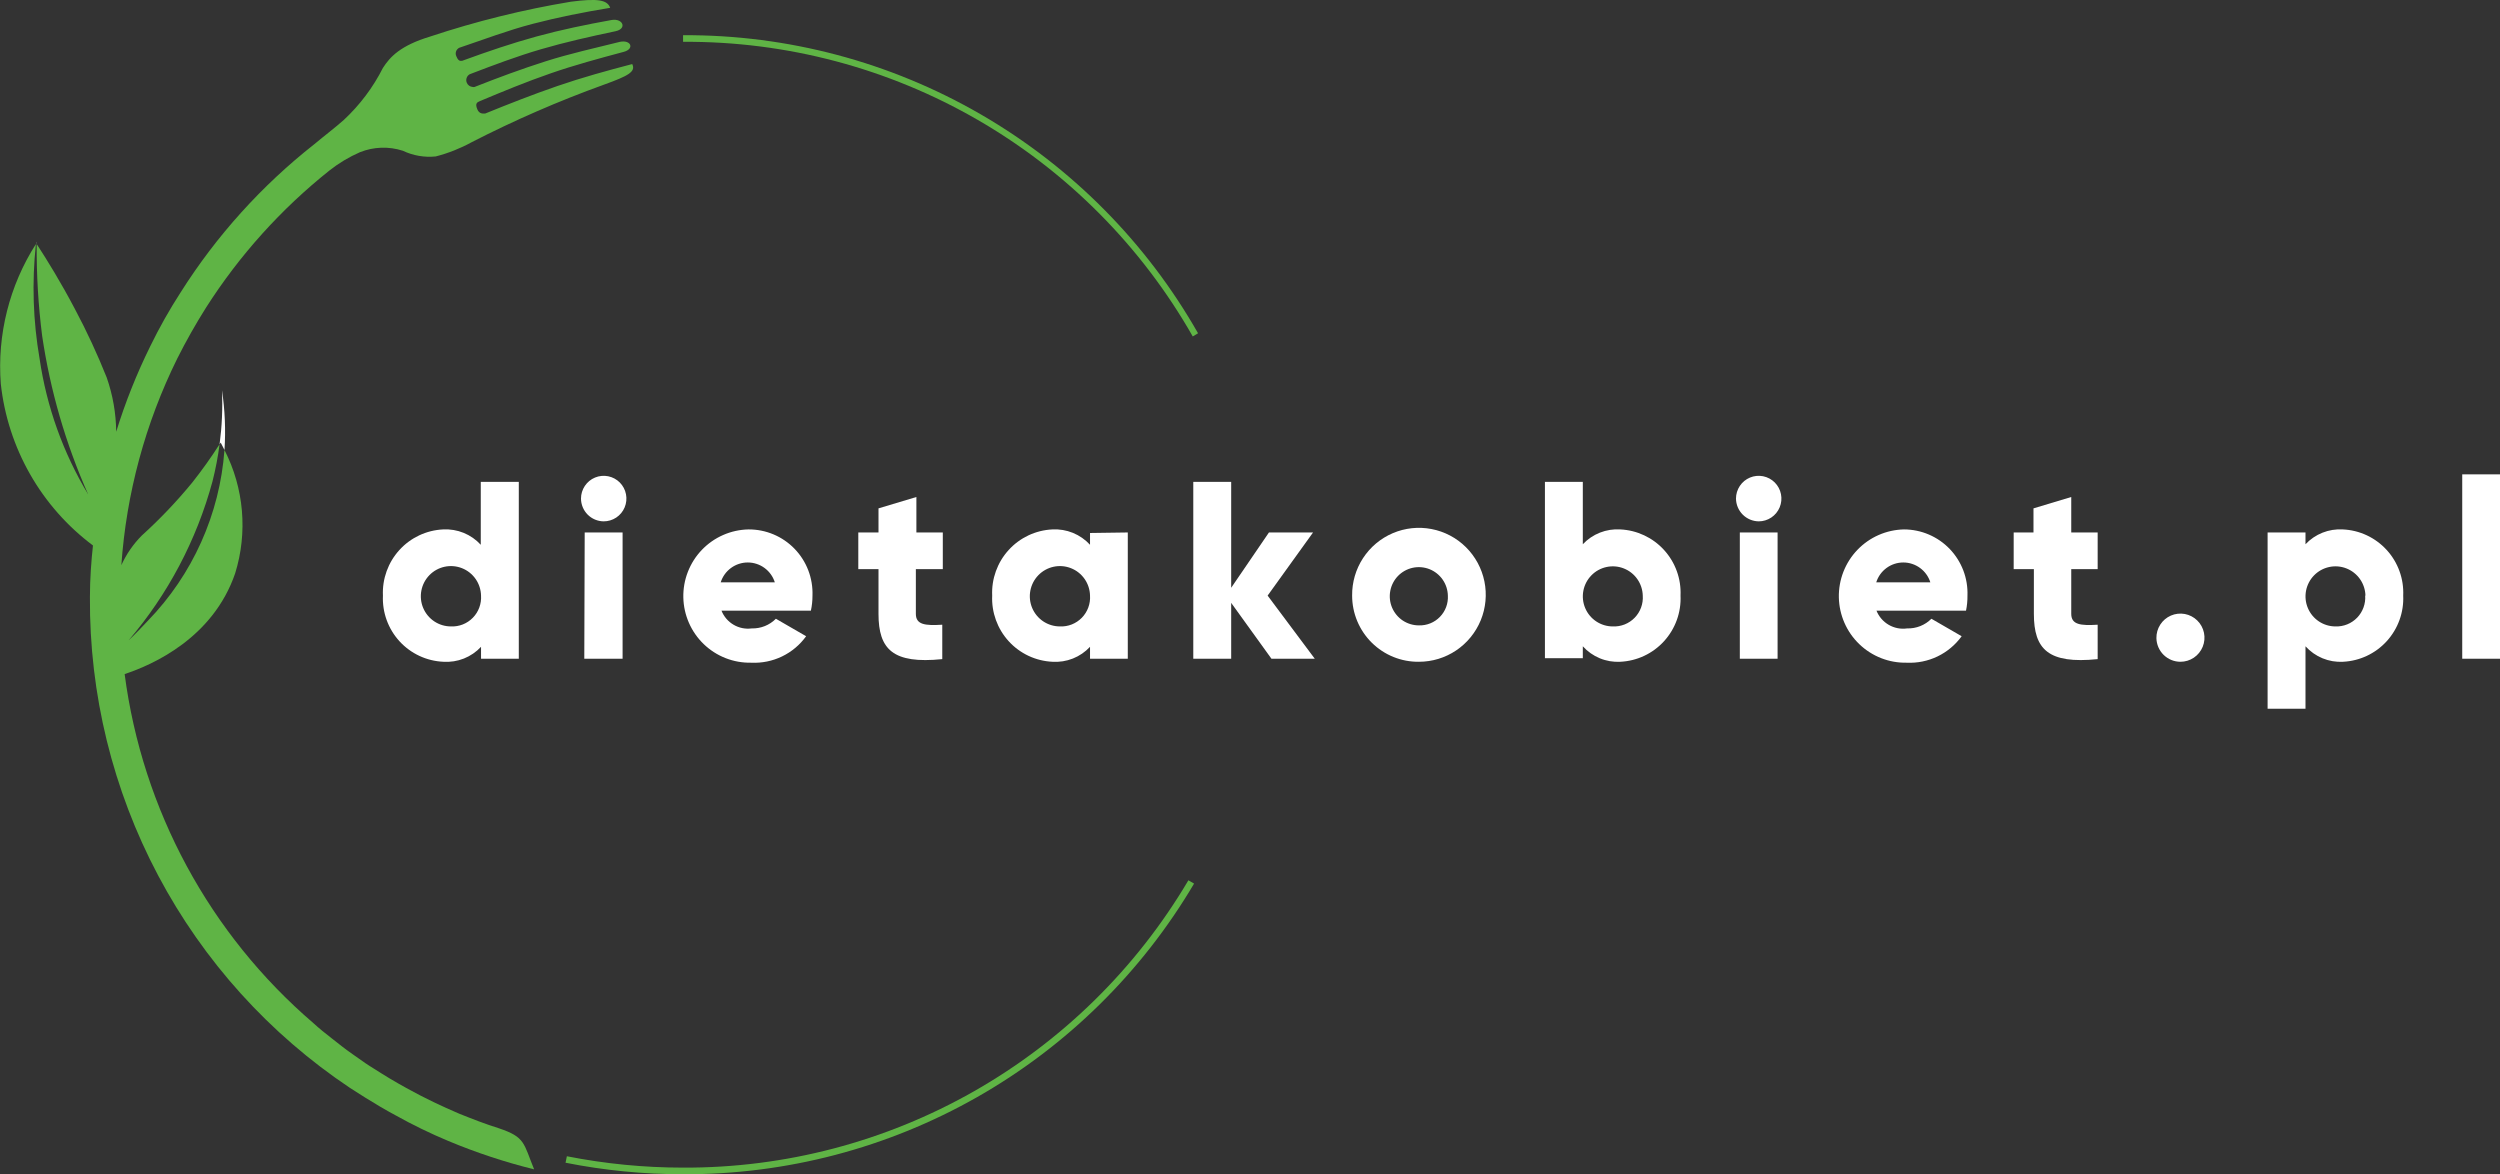 <svg xmlns="http://www.w3.org/2000/svg" width="198" height="93" viewBox="0 0 198 93" fill="none"><rect x="0" y="0" width="198" height="93" fill="#333333" stroke="none"/><g clip-path="url(#clip0_30_1211)"><path d="M41.089 38.166V52.171H38.098V51.228C37.72 51.634 37.256 51.951 36.741 52.156C36.225 52.361 35.671 52.448 35.118 52.412C34.46 52.384 33.814 52.226 33.217 51.947C32.62 51.668 32.083 51.274 31.638 50.787C31.194 50.3 30.849 49.73 30.624 49.11C30.399 48.489 30.299 47.83 30.328 47.171C30.268 45.842 30.737 44.544 31.631 43.562C32.525 42.579 33.772 41.992 35.097 41.93C35.652 41.9 36.208 41.993 36.723 42.203C37.238 42.414 37.701 42.735 38.077 43.146V38.166H41.089ZM38.098 47.171C38.088 46.701 37.939 46.244 37.671 45.858C37.403 45.472 37.027 45.173 36.591 45.001C36.154 44.828 35.676 44.788 35.217 44.886C34.758 44.984 34.338 45.215 34.01 45.552C33.682 45.888 33.46 46.314 33.372 46.776C33.284 47.238 33.334 47.716 33.516 48.15C33.698 48.583 34.004 48.953 34.395 49.214C34.786 49.474 35.245 49.613 35.714 49.613C36.035 49.627 36.356 49.573 36.655 49.455C36.954 49.336 37.225 49.156 37.45 48.925C37.675 48.695 37.849 48.42 37.96 48.117C38.072 47.815 38.119 47.493 38.098 47.171Z" fill="white"></path><path d="M46.015 39.487C46.015 39.13 46.121 38.782 46.319 38.485C46.517 38.188 46.798 37.957 47.128 37.821C47.457 37.685 47.819 37.65 48.168 37.72C48.518 37.79 48.838 37.963 49.089 38.216C49.34 38.47 49.511 38.792 49.579 39.142C49.647 39.493 49.61 39.855 49.472 40.185C49.335 40.514 49.102 40.795 48.805 40.992C48.508 41.189 48.159 41.293 47.803 41.291C47.329 41.285 46.876 41.093 46.541 40.756C46.207 40.419 46.018 39.963 46.015 39.487V39.487ZM46.308 42.171H49.309V52.171H46.276L46.308 42.171Z" fill="white"></path><path d="M59.537 49.771C59.891 49.78 60.244 49.717 60.573 49.586C60.902 49.454 61.2 49.257 61.451 49.005L63.846 50.389C63.352 51.074 62.696 51.625 61.936 51.991C61.176 52.357 60.337 52.527 59.495 52.486C58.804 52.5 58.116 52.378 57.472 52.126C56.827 51.874 56.239 51.497 55.74 51.018C55.24 50.538 54.841 49.964 54.563 49.329C54.285 48.694 54.134 48.011 54.12 47.318C54.105 46.625 54.227 45.935 54.479 45.29C54.73 44.644 55.106 44.054 55.584 43.553C56.063 43.053 56.636 42.652 57.269 42.374C57.902 42.095 58.584 41.944 59.276 41.93C59.956 41.925 60.631 42.059 61.259 42.322C61.887 42.586 62.455 42.975 62.929 43.464C63.403 43.954 63.773 44.535 64.017 45.172C64.26 45.809 64.373 46.489 64.348 47.171C64.35 47.573 64.308 47.974 64.222 48.366H57.142C57.329 48.834 57.665 49.226 58.099 49.48C58.533 49.735 59.039 49.837 59.537 49.771V49.771ZM61.367 46.123C61.223 45.666 60.938 45.267 60.552 44.984C60.167 44.701 59.701 44.548 59.223 44.548C58.745 44.548 58.28 44.701 57.894 44.984C57.509 45.267 57.223 45.666 57.079 46.123H61.367Z" fill="white"></path><path d="M72.536 45.075V48.618C72.536 49.477 73.268 49.561 74.628 49.477V52.203C70.716 52.601 69.577 51.427 69.577 48.618V45.075H67.977V42.171H69.577V40.263L72.578 39.362V42.171H74.67V45.075H72.536Z" fill="white"></path><path d="M89.321 42.171V52.171H86.33V51.228C85.952 51.634 85.488 51.951 84.973 52.156C84.457 52.361 83.903 52.448 83.35 52.412C82.024 52.35 80.778 51.763 79.884 50.78C78.99 49.797 78.521 48.499 78.581 47.171C78.521 45.842 78.99 44.544 79.884 43.562C80.778 42.579 82.024 41.992 83.35 41.93C83.905 41.9 84.46 41.993 84.976 42.203C85.491 42.414 85.954 42.736 86.33 43.146V42.213L89.321 42.171ZM86.33 47.171C86.32 46.701 86.171 46.244 85.903 45.858C85.635 45.472 85.259 45.173 84.823 45.001C84.386 44.828 83.908 44.788 83.449 44.886C82.99 44.984 82.57 45.216 82.242 45.552C81.914 45.888 81.692 46.314 81.604 46.776C81.516 47.238 81.566 47.716 81.748 48.15C81.93 48.583 82.236 48.954 82.627 49.214C83.018 49.474 83.476 49.613 83.946 49.613C84.267 49.627 84.588 49.573 84.887 49.455C85.186 49.336 85.457 49.156 85.682 48.925C85.907 48.695 86.081 48.42 86.192 48.117C86.304 47.815 86.351 47.493 86.33 47.171V47.171Z" fill="white"></path><path d="M100.699 52.171L97.51 47.747V52.171H94.508V38.166H97.51V46.552L100.501 42.171H103.994L100.396 47.171L104.13 52.171H100.699Z" fill="white"></path><path d="M107.089 47.171C107.077 46.12 107.376 45.088 107.95 44.208C108.524 43.327 109.346 42.637 110.312 42.226C111.278 41.815 112.344 41.701 113.374 41.899C114.405 42.096 115.354 42.596 116.1 43.335C116.846 44.075 117.357 45.02 117.566 46.05C117.775 47.081 117.674 48.15 117.276 49.123C116.877 50.096 116.199 50.928 115.327 51.514C114.456 52.1 113.43 52.412 112.381 52.412C111.689 52.421 111.002 52.291 110.361 52.032C109.719 51.772 109.135 51.387 108.643 50.9C108.151 50.412 107.76 49.832 107.493 49.192C107.226 48.551 107.089 47.865 107.089 47.171V47.171ZM114.671 47.171C114.661 46.717 114.517 46.276 114.258 45.904C113.998 45.531 113.635 45.244 113.213 45.077C112.791 44.911 112.33 44.873 111.887 44.969C111.443 45.065 111.038 45.29 110.722 45.615C110.406 45.941 110.193 46.353 110.11 46.799C110.026 47.246 110.076 47.707 110.253 48.125C110.431 48.543 110.727 48.9 111.105 49.15C111.484 49.399 111.928 49.532 112.381 49.53C112.69 49.539 112.997 49.484 113.283 49.368C113.569 49.252 113.828 49.077 114.043 48.855C114.259 48.633 114.426 48.369 114.534 48.079C114.642 47.789 114.689 47.48 114.671 47.171V47.171Z" fill="white"></path><path d="M133.098 47.171C133.158 48.499 132.689 49.797 131.795 50.78C130.901 51.763 129.655 52.35 128.329 52.412C127.774 52.443 127.219 52.349 126.705 52.136C126.192 51.924 125.732 51.599 125.359 51.186V52.129H122.358V38.166H125.359V43.104C125.738 42.701 126.2 42.387 126.714 42.184C127.227 41.982 127.779 41.895 128.329 41.93C129.655 41.992 130.901 42.579 131.795 43.562C132.689 44.544 133.158 45.842 133.098 47.171ZM130.107 47.171C130.095 46.703 129.945 46.249 129.677 45.867C129.409 45.483 129.034 45.188 128.599 45.018C128.164 44.847 127.689 44.809 127.233 44.908C126.776 45.007 126.359 45.238 126.034 45.573C125.708 45.908 125.488 46.332 125.401 46.792C125.315 47.252 125.365 47.727 125.547 48.158C125.728 48.59 126.032 48.958 126.421 49.216C126.81 49.475 127.266 49.613 127.733 49.613C128.054 49.627 128.374 49.573 128.673 49.455C128.971 49.336 129.242 49.156 129.466 48.925C129.69 48.694 129.863 48.419 129.973 48.117C130.084 47.814 130.13 47.492 130.107 47.171V47.171Z" fill="white"></path><path d="M137.49 39.487C137.49 39.131 137.596 38.782 137.794 38.486C137.991 38.189 138.272 37.958 138.601 37.822C138.93 37.685 139.291 37.65 139.64 37.719C139.989 37.789 140.31 37.961 140.561 38.213C140.813 38.465 140.984 38.786 141.053 39.136C141.123 39.486 141.087 39.848 140.951 40.178C140.815 40.507 140.584 40.789 140.289 40.987C139.993 41.185 139.645 41.291 139.289 41.291C138.814 41.285 138.359 41.093 138.023 40.756C137.687 40.419 137.496 39.964 137.49 39.487V39.487ZM137.794 42.171H140.785V52.171H137.794V42.171Z" fill="white"></path><path d="M151.044 49.77C151.4 49.781 151.754 49.718 152.085 49.587C152.416 49.455 152.716 49.258 152.968 49.005L155.363 50.389C154.869 51.073 154.212 51.623 153.453 51.989C152.693 52.355 151.854 52.526 151.013 52.486C150.321 52.5 149.633 52.378 148.989 52.126C148.345 51.874 147.756 51.497 147.257 51.017C146.758 50.538 146.358 49.964 146.08 49.329C145.802 48.694 145.652 48.011 145.637 47.318C145.623 46.624 145.745 45.935 145.996 45.289C146.247 44.644 146.623 44.054 147.102 43.553C147.581 43.053 148.153 42.652 148.786 42.374C149.42 42.095 150.101 41.944 150.793 41.93C151.47 41.931 152.14 42.068 152.763 42.335C153.386 42.601 153.949 42.99 154.419 43.479C154.888 43.969 155.254 44.548 155.496 45.182C155.737 45.816 155.848 46.493 155.823 47.171C155.828 47.572 155.79 47.973 155.708 48.366H148.618C148.807 48.838 149.149 49.234 149.589 49.488C150.029 49.743 150.541 49.842 151.044 49.77V49.77ZM152.884 46.123C152.74 45.666 152.455 45.267 152.069 44.984C151.684 44.701 151.218 44.548 150.741 44.548C150.263 44.548 149.797 44.701 149.412 44.984C149.026 45.267 148.741 45.666 148.597 46.123H152.884Z" fill="white"></path><path d="M164.043 45.075V48.618C164.043 49.477 164.786 49.561 166.135 49.477V52.203C162.223 52.601 161.083 51.427 161.083 48.618V45.075H159.483V42.171H161.052V40.263L164.043 39.362V42.171H166.135V45.075H164.043Z" fill="white"></path><path d="M170.788 50.546C170.78 50.167 170.885 49.794 171.089 49.475C171.293 49.156 171.587 48.905 171.934 48.754C172.281 48.603 172.665 48.56 173.037 48.628C173.409 48.697 173.752 48.876 174.022 49.141C174.293 49.406 174.478 49.745 174.555 50.117C174.632 50.488 174.597 50.873 174.454 51.224C174.311 51.576 174.067 51.876 173.753 52.088C173.44 52.299 173.07 52.412 172.692 52.412C172.194 52.412 171.716 52.217 171.36 51.868C171.005 51.52 170.799 51.045 170.788 50.546V50.546Z" fill="white"></path><path d="M190.334 47.171C190.394 48.499 189.925 49.797 189.031 50.78C188.137 51.763 186.891 52.35 185.565 52.412C185.01 52.443 184.456 52.349 183.942 52.136C183.428 51.924 182.968 51.599 182.595 51.186V56.133H179.594V42.171H182.595V43.104C182.972 42.704 183.431 42.392 183.94 42.189C184.45 41.986 184.997 41.898 185.545 41.93C186.203 41.958 186.849 42.116 187.446 42.395C188.043 42.674 188.579 43.068 189.024 43.555C189.469 44.041 189.813 44.611 190.038 45.232C190.263 45.852 190.364 46.511 190.334 47.171V47.171ZM187.343 47.171C187.331 46.703 187.181 46.249 186.913 45.867C186.645 45.484 186.27 45.188 185.835 45.018C185.4 44.847 184.925 44.809 184.469 44.908C184.013 45.007 183.596 45.238 183.27 45.573C182.944 45.908 182.724 46.333 182.637 46.792C182.551 47.252 182.601 47.727 182.783 48.158C182.964 48.59 183.268 48.958 183.657 49.216C184.046 49.475 184.503 49.613 184.969 49.613C185.289 49.624 185.606 49.568 185.903 49.448C186.199 49.328 186.466 49.147 186.688 48.917C186.91 48.687 187.081 48.412 187.19 48.111C187.3 47.811 187.345 47.49 187.322 47.171H187.343Z" fill="white"></path><path d="M195.009 37.569H198V52.171H195.009V37.569Z" fill="white"></path><path d="M54.099 93C50.974 93.003 47.856 92.697 44.791 92.088L44.896 91.575C47.927 92.174 51.009 92.476 54.099 92.476C62.17 92.51 70.111 90.427 77.131 86.435C84.152 82.443 90.009 76.68 94.121 69.719L94.571 69.981C90.414 77.022 84.491 82.852 77.392 86.89C70.292 90.928 62.262 93.034 54.099 93Z" fill="#5FB445"></path><path d="M94.466 26.646C90.409 19.516 84.532 13.597 77.437 9.496C70.343 5.395 62.288 3.261 54.099 3.312V2.788C62.375 2.746 70.513 4.91 77.679 9.058C84.846 13.206 90.784 19.189 94.885 26.395L94.466 26.646Z" fill="#5FB445"></path><path d="M47.824 6.709C44.245 8.001 40.752 9.52 37.366 11.258C36.465 11.753 35.506 12.133 34.511 12.39C33.618 12.482 32.717 12.326 31.907 11.94C30.795 11.58 29.593 11.62 28.508 12.055C27.645 12.432 26.833 12.918 26.093 13.502V13.502C22.262 16.554 18.962 20.22 16.325 24.351C15.495 25.665 14.732 27.017 14.034 28.407C11.511 33.517 10.008 39.072 9.611 44.76C10.005 43.892 10.551 43.1 11.221 42.422C12.654 41.125 13.989 39.724 15.216 38.23C15.992 37.25 16.718 36.232 17.392 35.179C17.263 36.175 17.075 37.162 16.827 38.135C15.571 42.77 13.303 47.067 10.186 50.714C10.719 50.221 11.232 49.666 11.702 49.173C15.252 45.518 17.403 40.727 17.778 35.64C19.325 38.66 19.629 42.168 18.625 45.41C16.869 50.525 12.121 52.643 9.872 53.387C11.277 64.135 16.601 73.981 24.817 81.029C25.287 81.459 25.768 81.847 26.27 82.235C26.772 82.623 27.316 83.073 27.912 83.482L28.958 84.216C29.157 84.342 29.345 84.478 29.544 84.593C29.962 84.866 30.401 85.128 30.84 85.4C31.28 85.673 31.823 85.966 32.325 86.249C33.643 86.973 34.982 87.612 36.383 88.21C37.429 88.629 38.422 89.017 39.52 89.363C41.612 90.065 41.455 90.537 42.302 92.612C39.986 92.039 37.717 91.289 35.515 90.369C34.083 89.771 32.687 89.092 31.332 88.335C30.924 88.126 30.527 87.885 30.119 87.654C29.314 87.182 28.519 86.679 27.724 86.166C21.343 81.905 16.119 76.121 12.523 69.335C8.927 62.548 7.071 54.971 7.122 47.286C7.122 45.861 7.226 44.446 7.373 43.093C7.373 43.093 7.373 43.177 7.373 43.209C5.342 41.691 3.644 39.771 2.387 37.567C1.129 35.363 0.338 32.923 0.063 30.399C-0.233 26.505 0.743 22.619 2.844 19.33C2.518 22.358 2.617 25.417 3.137 28.418C3.695 32.22 5.003 35.873 6.986 39.162C5.204 35.155 3.976 30.923 3.336 26.584C3.031 24.178 2.888 21.755 2.907 19.33C3.712 20.567 4.8 22.317 5.94 24.487C6.875 26.243 7.712 28.048 8.45 29.896C8.934 31.278 9.188 32.73 9.203 34.194C9.921 31.868 10.824 29.604 11.901 27.422C12.616 25.952 13.419 24.528 14.306 23.156C17.145 18.666 20.728 14.696 24.9 11.415C25.674 10.765 26.553 10.105 27.232 9.497C28.499 8.318 29.547 6.923 30.328 5.378C30.893 4.497 31.719 3.606 34.072 2.893C37.707 1.686 41.431 0.764 45.21 0.136C47.364 -0.147 48.106 0 48.326 0.619C46.234 0.964 44.206 1.363 42.198 1.887C40.19 2.411 38.276 3.145 36.373 3.784C36.254 3.843 36.163 3.946 36.12 4.072C36.076 4.198 36.085 4.336 36.142 4.455C36.258 4.749 36.373 4.822 36.498 4.822C36.589 4.824 36.679 4.802 36.76 4.759C38.621 4.078 40.535 3.428 42.48 2.893C44.425 2.359 46.412 1.95 48.441 1.583C49.34 1.436 49.686 2.275 48.744 2.474C46.757 2.893 44.781 3.334 42.846 3.9C40.911 4.466 39.06 5.168 37.199 5.881C37.085 5.945 36.999 6.049 36.957 6.172C36.914 6.296 36.919 6.431 36.969 6.552C37.008 6.646 37.073 6.728 37.156 6.787C37.239 6.846 37.337 6.881 37.439 6.887C37.487 6.9 37.538 6.9 37.586 6.887C39.447 6.153 41.309 5.461 43.223 4.853C45.136 4.245 47.123 3.805 49.1 3.313C49.989 3.134 50.271 3.879 49.393 4.109C47.437 4.633 45.492 5.157 43.589 5.818C41.685 6.478 39.855 7.233 38.004 8.009C37.764 8.103 37.617 8.218 37.805 8.659C37.837 8.756 37.898 8.841 37.981 8.902C38.063 8.962 38.163 8.994 38.266 8.994H38.422C40.305 8.229 42.198 7.485 44.143 6.814C46.088 6.143 48.106 5.587 50.072 5.074C50.365 5.671 49.801 5.996 47.824 6.709Z" fill="#5FB445"></path><path d="M2.907 19.288C2.905 19.312 2.905 19.337 2.907 19.361C2.893 19.292 2.893 19.221 2.907 19.151C2.907 19.151 2.918 19.183 2.907 19.288Z" fill="white"></path><path d="M17.779 35.64C17.653 35.378 17.538 35.179 17.475 35.053L17.392 35.19C17.58 33.769 17.643 32.334 17.58 30.902C17.816 32.47 17.883 34.059 17.779 35.64Z" fill="white"></path></g><defs><clipPath id="clip0_30_1211"><rect width="198" height="93" fill="white"></rect></clipPath></defs></svg>